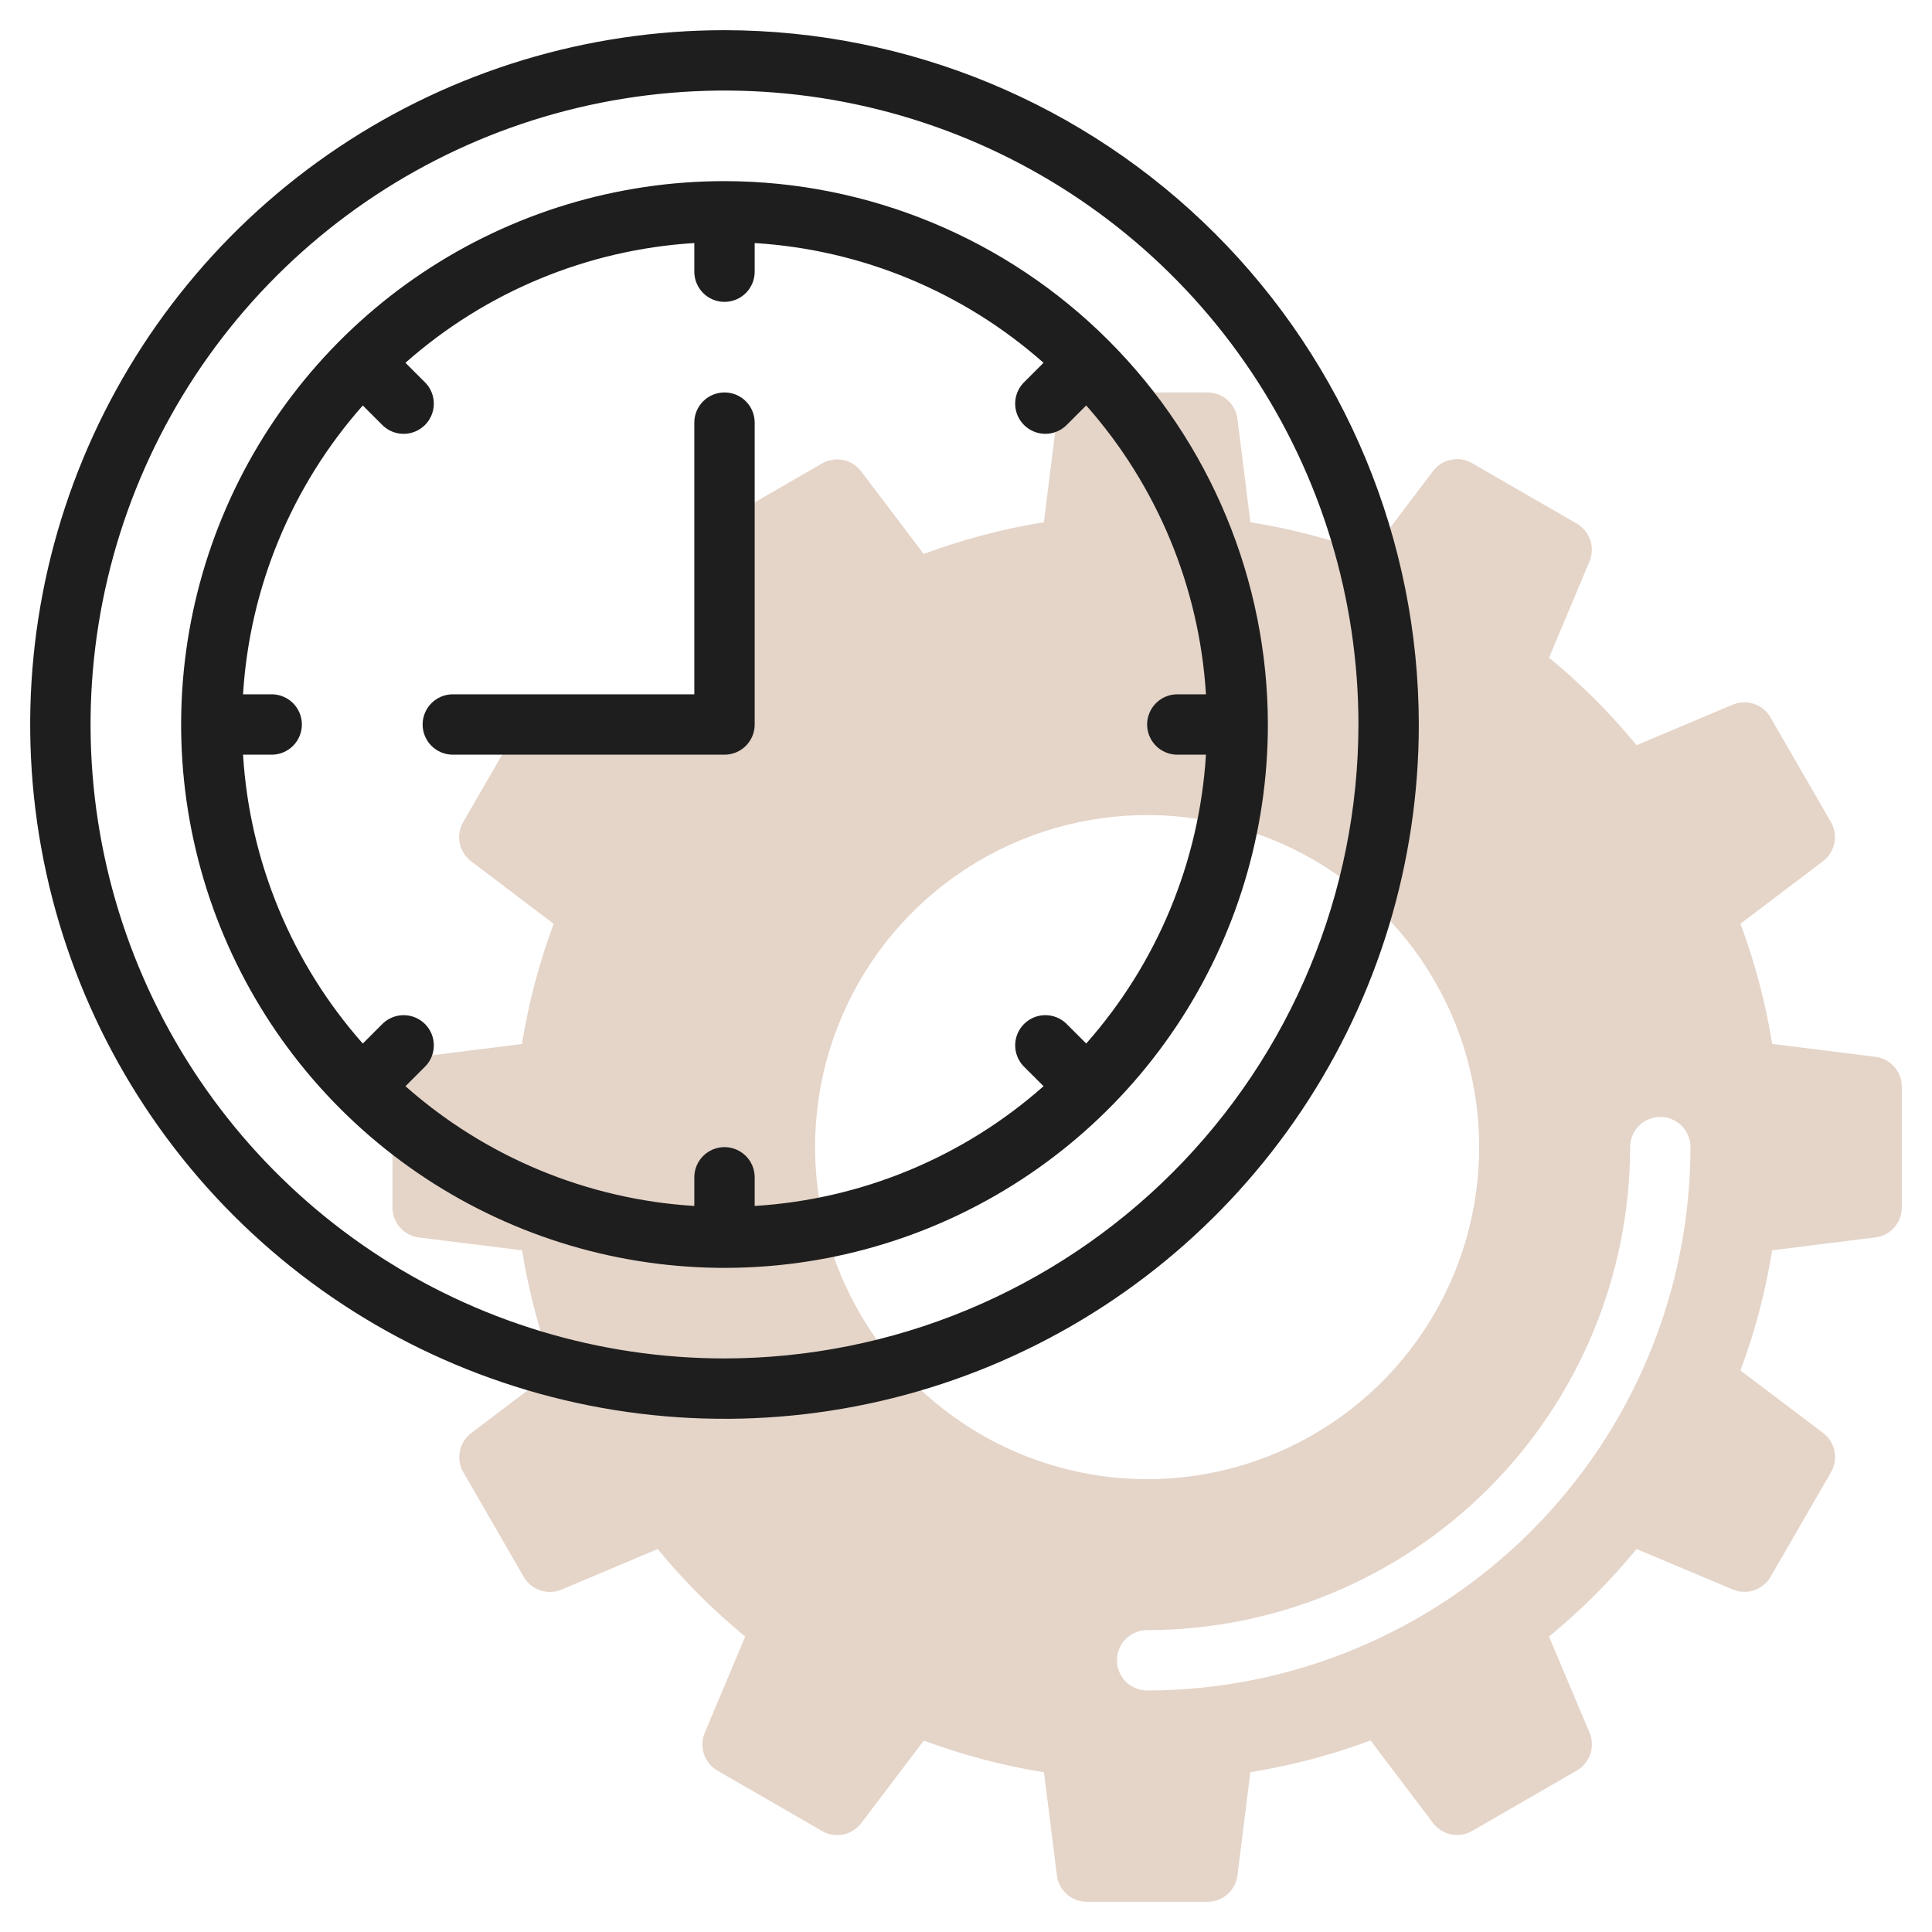 <svg width="512" height="512" viewBox="0 0 512 512" fill="none" xmlns="http://www.w3.org/2000/svg">
<path d="M496.992 280.064L469.64 276.648C467.896 265.779 465.082 255.108 461.24 244.792L483.104 228.232C484.664 227.054 485.738 225.345 486.124 223.429C486.51 221.513 486.181 219.522 485.2 217.832L469.2 190.12C468.225 188.433 466.667 187.16 464.82 186.54C462.973 185.92 460.964 185.995 459.168 186.752L433.712 197.488C426.754 189.017 418.983 181.246 410.512 174.288L421.224 148.8C421.983 147.004 422.059 144.992 421.439 143.143C420.819 141.294 419.545 139.735 417.856 138.76L390.144 122.76C388.453 121.779 386.461 121.452 384.545 121.84C382.629 122.227 380.921 123.303 379.744 124.864L363.2 146.76C352.887 142.935 342.222 140.135 331.36 138.4L327.936 111.048C327.703 109.106 326.767 107.317 325.305 106.018C323.843 104.72 321.956 104.002 320 104H288C286.05 104.001 284.168 104.713 282.707 106.003C281.246 107.294 280.306 109.074 280.064 111.008L276.64 138.4C265.774 140.148 255.107 142.961 244.792 146.8L228.232 124.936C227.055 123.375 225.347 122.299 223.431 121.912C221.515 121.524 219.523 121.851 217.832 122.832L190.12 138.832C188.431 139.807 187.157 141.366 186.537 143.215C185.917 145.064 185.993 147.076 186.752 148.872L197.488 174.328C189.019 181.289 181.249 189.059 174.288 197.528L148.8 186.776C147.004 186.017 144.992 185.941 143.143 186.561C141.294 187.181 139.735 188.455 138.76 190.144L122.76 217.856C121.779 219.547 121.452 221.539 121.84 223.455C122.227 225.371 123.303 227.079 124.864 228.256L146.728 244.816C142.889 255.133 140.076 265.803 138.328 276.672L110.976 280.088C109.051 280.336 107.283 281.276 105.999 282.731C104.716 284.187 104.005 286.059 104 288V320C104.001 321.95 104.713 323.832 106.003 325.293C107.294 326.754 109.074 327.694 111.008 327.936L138.36 331.352C140.108 342.221 142.921 352.891 146.76 363.208L124.896 379.768C123.335 380.945 122.259 382.653 121.872 384.569C121.484 386.485 121.811 388.477 122.792 390.168L138.792 417.88C139.767 419.569 141.326 420.843 143.175 421.463C145.024 422.083 147.036 422.007 148.832 421.248L174.288 410.512C181.249 418.981 189.019 426.751 197.488 433.712L186.776 459.2C186.017 460.996 185.941 463.008 186.561 464.857C187.181 466.706 188.455 468.265 190.144 469.24L217.856 485.24C219.547 486.221 221.539 486.548 223.455 486.16C225.371 485.773 227.079 484.697 228.256 483.136L244.816 461.272C255.13 465.111 265.798 467.924 276.664 469.672L280.088 497.024C280.336 498.949 281.276 500.717 282.731 502.001C284.187 503.284 286.059 503.995 288 504H320C321.95 503.999 323.832 503.287 325.293 501.997C326.754 500.706 327.694 498.927 327.936 496.992L331.36 469.64C342.226 467.892 352.894 465.079 363.208 461.24L379.76 483.104C380.937 484.665 382.645 485.741 384.561 486.128C386.477 486.516 388.469 486.189 390.16 485.208L417.872 469.208C419.561 468.233 420.835 466.674 421.455 464.825C422.075 462.976 421.999 460.964 421.24 459.168L410.504 433.712C418.975 426.754 426.746 418.983 433.704 410.512L459.2 421.224C460.996 421.981 463.005 422.056 464.852 421.436C466.7 420.816 468.257 419.543 469.232 417.856L485.232 390.144C486.213 388.454 486.542 386.463 486.156 384.547C485.77 382.631 484.695 380.922 483.136 379.744L461.24 363.2C465.082 352.884 467.896 342.213 469.64 331.344L496.992 327.928C498.925 327.686 500.704 326.748 501.994 325.288C503.284 323.828 503.998 321.948 504 320V288C503.999 286.05 503.287 284.168 501.997 282.707C500.706 281.246 498.927 280.306 496.992 280.064ZM216 304C216 286.595 221.161 269.581 230.831 255.11C240.5 240.638 254.244 229.359 270.324 222.699C286.404 216.038 304.098 214.295 321.168 217.691C338.238 221.086 353.918 229.468 366.225 241.775C378.532 254.082 386.914 269.762 390.309 286.832C393.705 303.902 391.962 321.596 385.301 337.676C378.641 353.756 367.362 367.5 352.89 377.169C338.419 386.839 321.405 392 304 392C280.669 391.972 258.302 382.692 241.805 366.195C225.308 349.698 216.028 327.331 216 304ZM304 448C301.878 448 299.843 447.157 298.343 445.657C296.843 444.157 296 442.122 296 440C296 437.878 296.843 435.843 298.343 434.343C299.843 432.843 301.878 432 304 432C337.935 431.96 370.469 418.461 394.465 394.465C418.461 370.469 431.96 337.935 432 304C432 301.878 432.843 299.843 434.343 298.343C435.843 296.843 437.878 296 440 296C442.122 296 444.157 296.843 445.657 298.343C447.157 299.843 448 301.878 448 304C447.956 342.178 432.77 378.779 405.774 405.774C378.779 432.77 342.178 447.956 304 448Z" fill="#CCAB92" fill-opacity="0.5"/>
<path d="M192 8C155.608 8 120.034 18.791 89.775 39.01C59.517 59.228 35.933 87.965 22.006 121.586C8.08 155.208 4.436 192.204 11.536 227.897C18.635 263.589 36.16 296.375 61.892 322.108C87.625 347.84 120.411 365.365 156.103 372.464C191.796 379.564 228.792 375.92 262.414 361.994C296.035 348.067 324.772 324.484 344.991 294.225C365.209 263.966 376 228.392 376 192C375.945 143.217 356.542 96.448 322.047 61.953C287.552 27.458 240.783 8.055 192 8ZM192 360C158.773 360 126.292 350.147 98.664 331.687C71.037 313.227 49.504 286.989 36.788 256.291C24.073 225.593 20.746 191.814 27.228 159.225C33.711 126.636 49.711 96.701 73.206 73.206C96.701 49.711 126.636 33.71 159.225 27.228C191.814 20.746 225.593 24.073 256.291 36.788C286.989 49.504 313.227 71.037 331.687 98.664C350.147 126.292 360 158.773 360 192C359.951 236.541 342.236 279.245 310.74 310.74C279.245 342.236 236.541 359.951 192 360Z" fill="#1E1E1E"/>
<path d="M192 48C163.52 48 135.679 56.446 111.998 72.268C88.317 88.091 69.86 110.581 58.961 136.894C48.062 163.206 45.211 192.16 50.767 220.093C56.323 248.026 70.038 273.685 90.177 293.823C110.315 313.962 135.974 327.677 163.907 333.233C191.84 338.789 220.794 335.938 247.106 325.039C273.419 314.14 295.909 295.683 311.732 272.002C327.555 248.321 336 220.481 336 192C335.951 153.824 320.764 117.225 293.77 90.23C266.775 63.236 230.176 48.049 192 48ZM287.856 276.544L282.504 271.192C280.988 269.771 278.979 268.995 276.902 269.029C274.824 269.062 272.842 269.903 271.373 271.373C269.904 272.842 269.065 274.826 269.033 276.903C269 278.981 269.778 280.989 271.2 282.504L276.552 287.856C255.288 306.675 228.342 317.846 200 319.592V312C200 309.878 199.157 307.843 197.657 306.343C196.157 304.843 194.122 304 192 304C189.878 304 187.843 304.843 186.343 306.343C184.843 307.843 184 309.878 184 312V319.592C155.66 317.844 128.718 306.674 107.456 287.856L112.808 282.504C114.229 280.988 115.005 278.979 114.971 276.902C114.938 274.824 114.097 272.842 112.627 271.373C111.158 269.904 109.174 269.065 107.097 269.033C105.019 269 103.011 269.778 101.496 271.2L96.144 276.552C77.325 255.288 66.154 228.342 64.408 200H72C74.122 200 76.157 199.157 77.657 197.657C79.157 196.157 80 194.122 80 192C80 189.878 79.157 187.843 77.657 186.343C76.157 184.843 74.122 184 72 184H64.408C66.156 155.66 77.326 128.718 96.144 107.456L101.496 112.808C103.012 114.229 105.021 115.005 107.098 114.971C109.176 114.938 111.159 114.097 112.627 112.627C114.096 111.158 114.935 109.174 114.967 107.097C115 105.019 114.222 103.011 112.8 101.496L107.448 96.144C128.712 77.325 155.658 66.154 184 64.408V72C184 74.122 184.843 76.157 186.343 77.657C187.843 79.157 189.878 80 192 80C194.122 80 196.157 79.157 197.657 77.657C199.157 76.157 200 74.122 200 72V64.408C228.34 66.156 255.282 77.326 276.544 96.144L271.192 101.496C269.771 103.012 268.995 105.021 269.029 107.098C269.062 109.176 269.903 111.158 271.373 112.627C272.843 114.096 274.826 114.935 276.903 114.967C278.981 115 280.989 114.222 282.504 112.8L287.856 107.448C306.675 128.712 317.846 155.658 319.592 184H312C309.878 184 307.843 184.843 306.343 186.343C304.843 187.843 304 189.878 304 192C304 194.122 304.843 196.157 306.343 197.657C307.843 199.157 309.878 200 312 200H319.592C317.844 228.34 306.674 255.282 287.856 276.544Z" fill="#1E1E1E"/>
<path d="M192 104C189.878 104 187.843 104.843 186.343 106.343C184.843 107.843 184 109.878 184 112V184H120C117.878 184 115.843 184.843 114.343 186.343C112.843 187.843 112 189.878 112 192C112 194.122 112.843 196.157 114.343 197.657C115.843 199.157 117.878 200 120 200H192C194.122 200 196.157 199.157 197.657 197.657C199.157 196.157 200 194.122 200 192V112C200 109.878 199.157 107.843 197.657 106.343C196.157 104.843 194.122 104 192 104Z" fill="#1E1E1E"/>
</svg>
